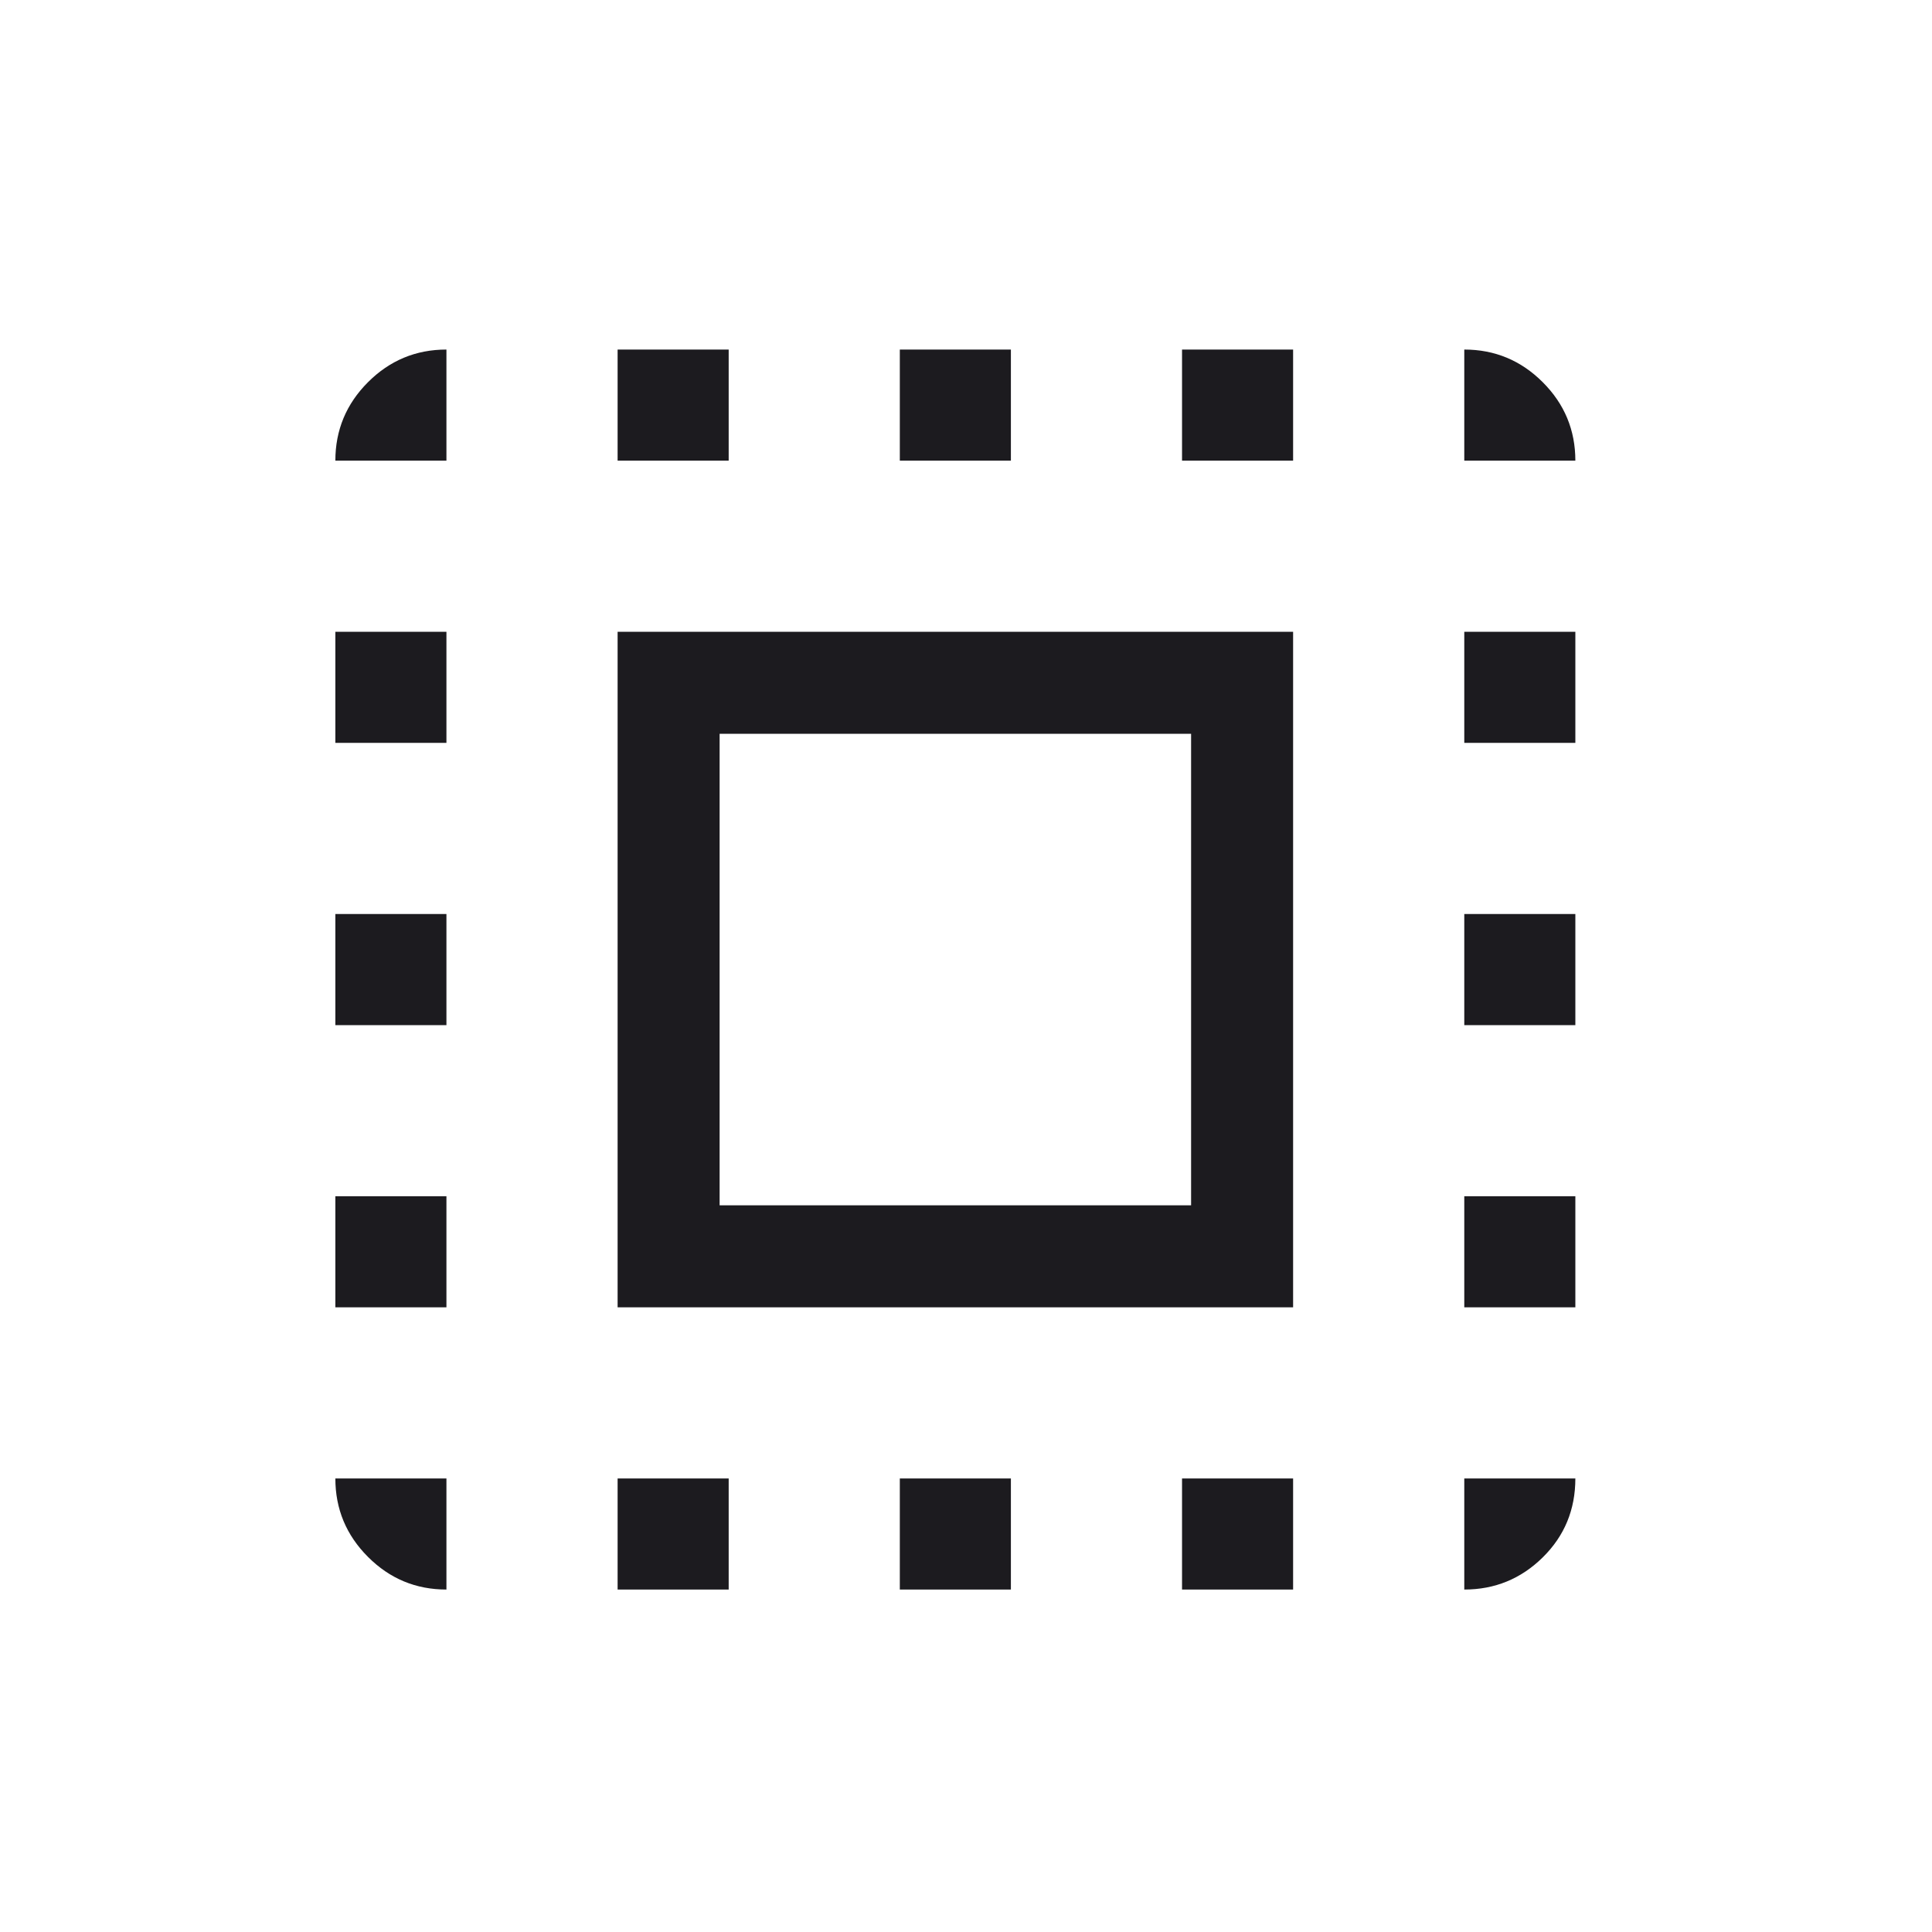 <?xml version="1.0" encoding="UTF-8"?>
<svg xmlns="http://www.w3.org/2000/svg" width="55" height="55" viewBox="0 0 55 55" fill="none">
  <mask id="mask0_7747_4843" style="mask-type:alpha" maskUnits="userSpaceOnUse" x="0" y="0" width="55" height="55">
    <rect x="0.789" y="0.557" width="53.621" height="53.621" fill="#D9D9D9"></rect>
  </mask>
  <g mask="url(#mask0_7747_4843)">
    <mask id="mask1_7747_4843" style="mask-type:alpha" maskUnits="userSpaceOnUse" x="0" y="0" width="55" height="55">
      <rect x="0.391" y="0.791" width="53.621" height="53.621" fill="#D9D9D9"></rect>
    </mask>
    <g mask="url(#mask1_7747_4843)">
      <path d="M17.582 37.217V17.986H36.812V37.217H17.582ZM20.486 34.312H33.908V20.89H20.486V34.312ZM12.709 42.089V45.251C11.839 45.251 11.095 44.942 10.476 44.322C9.857 43.703 9.547 42.959 9.547 42.089H12.709ZM9.547 37.217V34.055H12.709V37.217H9.547ZM9.547 29.183V26.02H12.709V29.183H9.547ZM9.547 21.148V17.986H12.709V21.148H9.547ZM12.709 13.114H9.547C9.547 12.244 9.857 11.499 10.476 10.88C11.095 10.261 11.839 9.951 12.709 9.951V13.114ZM17.582 45.251V42.089H20.744V45.251H17.582ZM17.582 13.114V9.951H20.744V13.114H17.582ZM25.616 45.251V42.089H28.778V45.251H25.616ZM25.616 13.114V9.951H28.778V13.114H25.616ZM33.65 45.251V42.089H36.812V45.251H33.65ZM33.65 13.114V9.951H36.812V13.114H33.65ZM41.685 45.251V42.089H44.847C44.847 42.977 44.538 43.726 43.918 44.336C43.299 44.946 42.554 45.251 41.685 45.251ZM41.685 37.217V34.055H44.847V37.217H41.685ZM41.685 29.183V26.02H44.847V29.183H41.685ZM41.685 21.148V17.986H44.847V21.148H41.685ZM41.685 13.114V9.951C42.554 9.951 43.299 10.261 43.918 10.88C44.538 11.499 44.847 12.244 44.847 13.114H41.685Z" fill="#1C1B1F"></path>
    </g>
  </g>
</svg>
